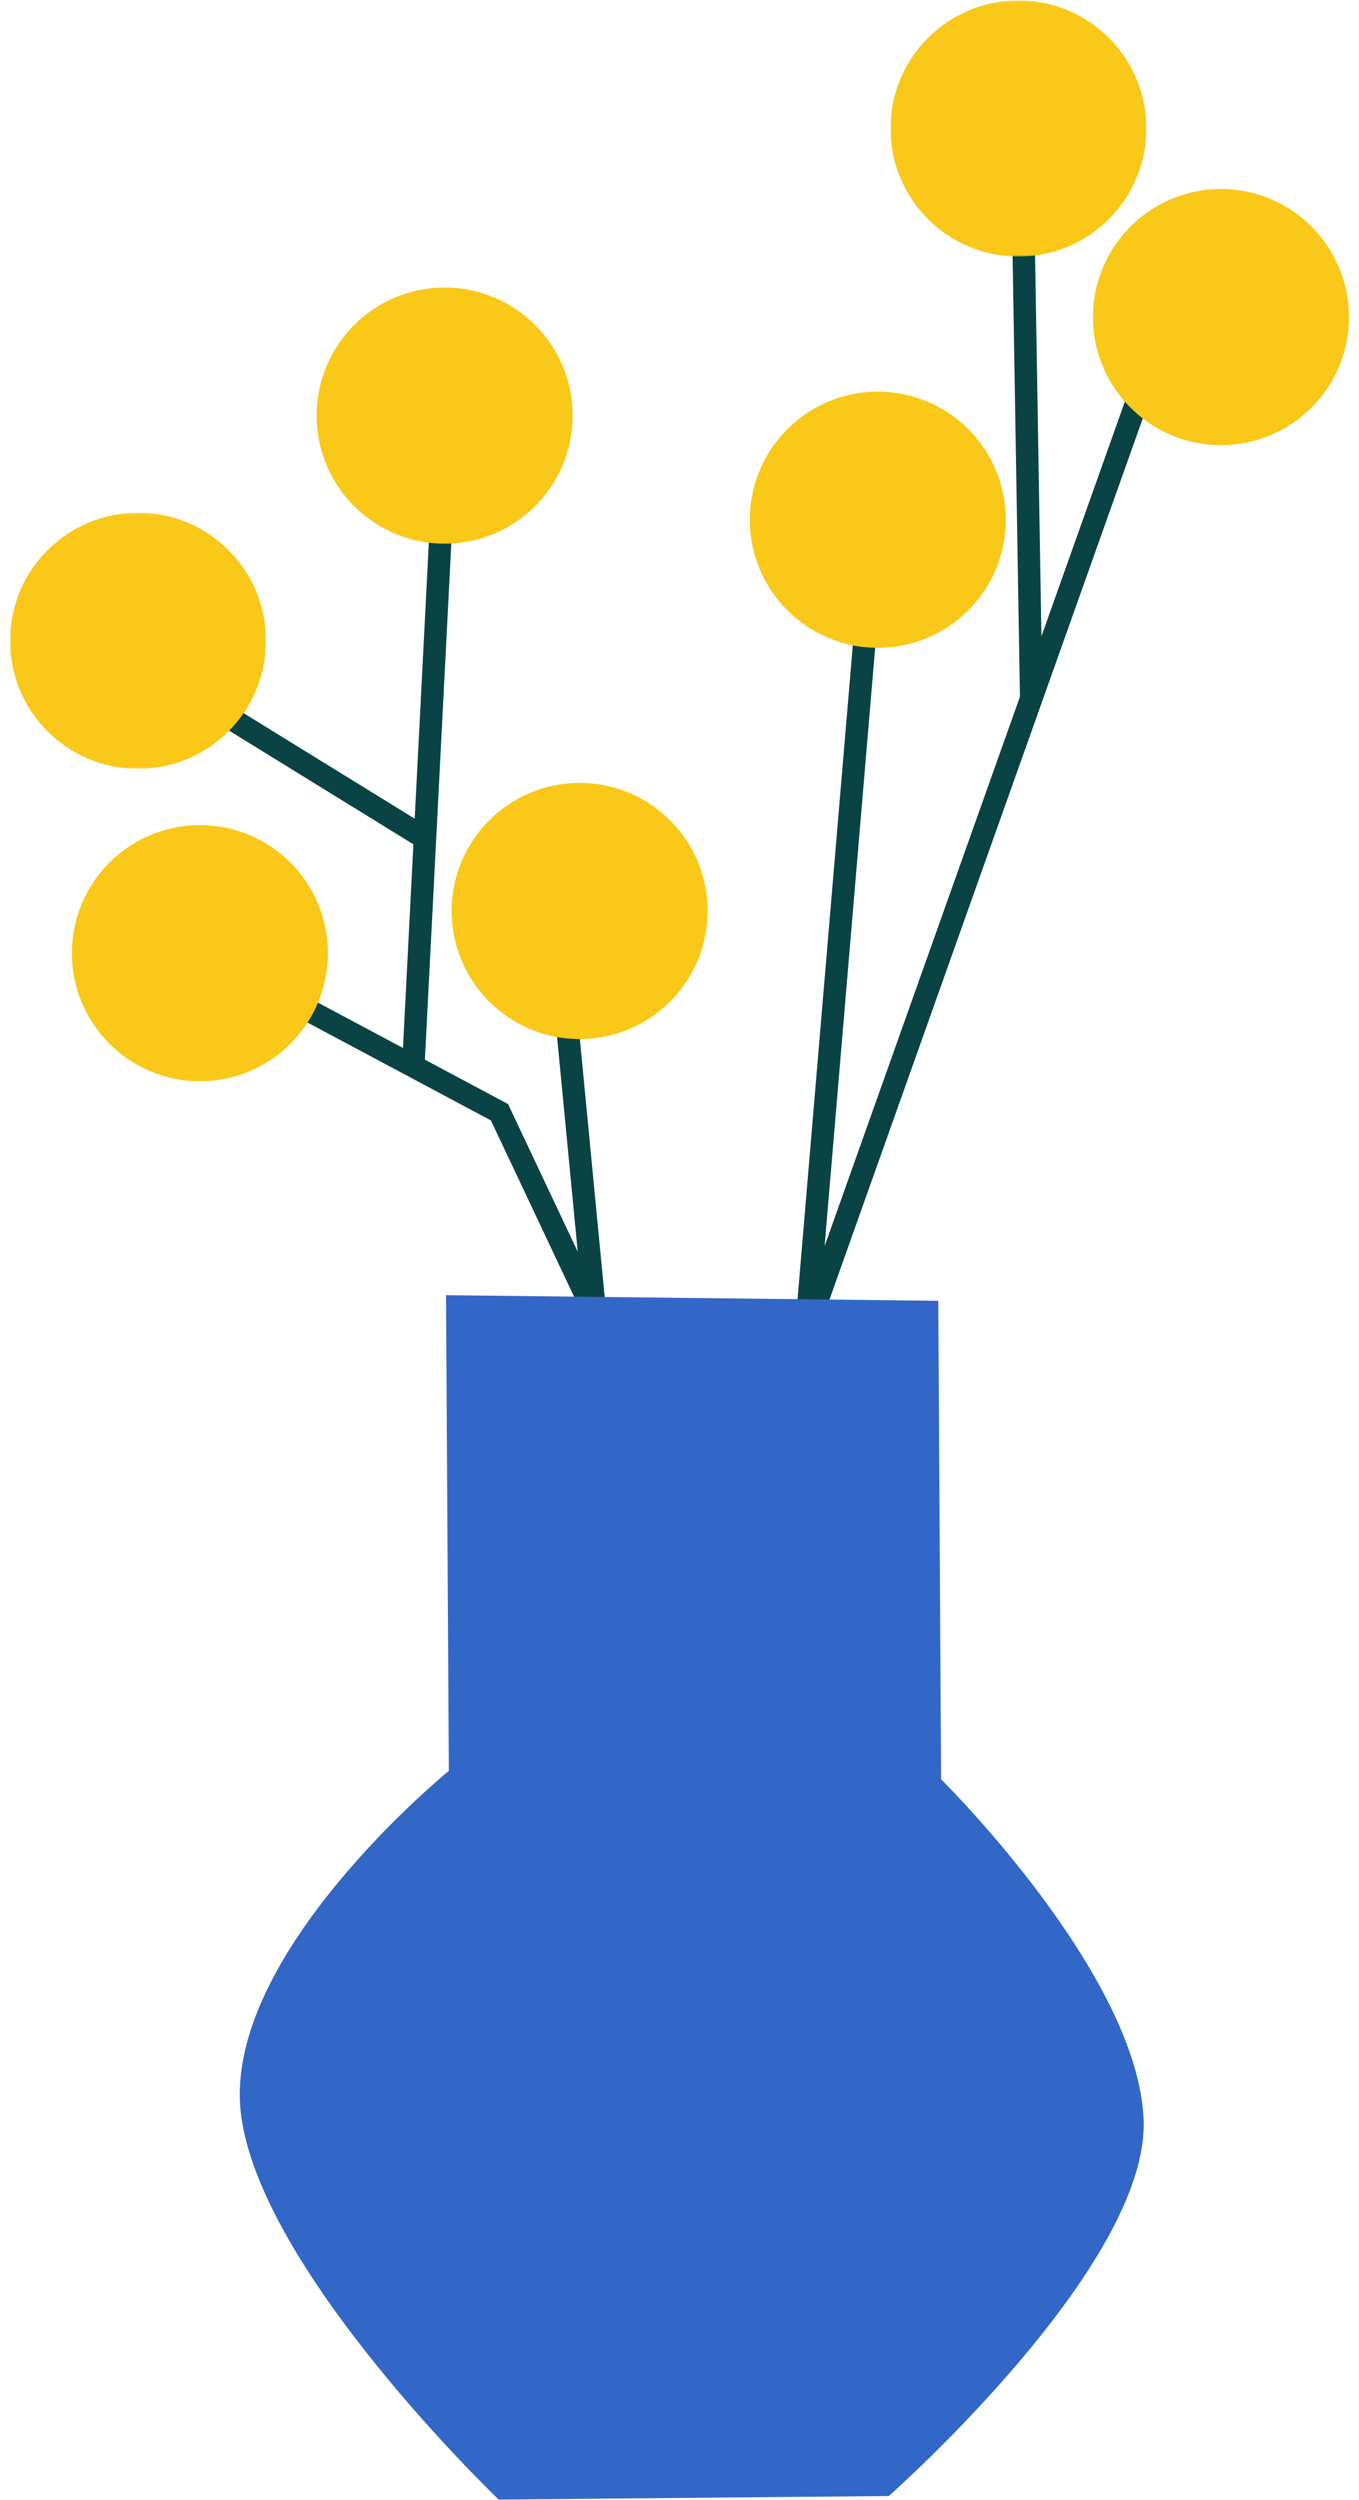 <svg viewBox="7.433 41.85 483.134 888.15" xmlns="http://www.w3.org/2000/svg" xmlns:xlink="http://www.w3.org/1999/xlink" xmlns:blush="http://design.blush" overflow="visible" width="483.134px" height="888.15px"><defs><polygon id="small-objectsplant-4-path-1" points="0 0.107 90.999 0.107 90.999 91.107 0 91.107"/><polygon id="small-objectsplant-4-path-3" points="-0.001 0.107 90.999 0.107 90.999 91.107 -0.001 91.107"/></defs><g id="Small Objects/Plant 4" stroke="none" stroke-width="1" fill="none" fill-rule="evenodd"><g id="Group-25" transform="translate(11, 41)"><polygon id="Fill-1" fill="#0A4343" points="214.18 490.457 170.948 398.906 67.117 343.529 70.882 336.471 177.051 393.094 201.819 445.543 191.018 333.384 198.981 332.616"/><polygon id="Fill-2" fill="#0A4343" points="276.411 504.453 302.015 201.663 309.985 202.337 289.589 443.547 411.231 101.659 418.768 104.341"/><polygon id="Fill-3" fill="#0A4343" points="359.041 249.15 356 67.067 363.998 66.933 367.039 249.016"/><polygon id="Fill-4" fill="#0A4343" points="147.393 379.207 139.403 378.798 150.004 171.796 157.995 172.204"/><polygon id="Fill-5" fill="#0A4343" points="144.17 301.297 38.9 236.404 43.098 229.594 148.367 294.487"/><g id="Group-24" transform="translate(0, 0.893)"><g id="Group-8" transform="translate(0, 182)"><mask id="small-objectsplant-4-mask-2" fill="#fff"><use xlink:href="#small-objectsplant-4-path-1"/></mask><g id="Clip-7"/><path d="M90.999,45.607 C90.999,70.736 70.629,91.107 45.499,91.107 C20.37,91.107 -0.001,70.736 -0.001,45.607 C-0.001,20.478 20.37,0.107 45.499,0.107 C70.629,0.107 90.999,20.478 90.999,45.607" id="Fill-6" fill="#F9C818" mask="url(#small-objectsplant-4-mask-2)"/></g><path d="M200,147.607 C200,172.736 179.63,193.107 154.5,193.107 C129.37,193.107 108.999,172.736 108.999,147.607 C108.999,122.478 129.37,102.107 154.5,102.107 C179.63,102.107 200,122.478 200,147.607" id="Fill-9" fill="#F9C818"/><path d="M248,323.607 C248,348.736 227.63,369.107 202.5,369.107 C177.37,369.107 157,348.736 157,323.607 C157,298.478 177.37,278.107 202.5,278.107 C227.63,278.107 248,298.478 248,323.607" id="Fill-11" fill="#F9C818"/><path d="M112.999,338.607 C112.999,363.736 92.629,384.107 67.499,384.107 C42.37,384.107 22,363.736 22,338.607 C22,313.478 42.37,293.107 67.499,293.107 C92.629,293.107 112.999,313.478 112.999,338.607" id="Fill-13" fill="#F9C818"/><path d="M354,184.607 C354,209.736 333.63,230.107 308.5,230.107 C283.37,230.107 263,209.736 263,184.607 C263,159.478 283.37,139.107 308.5,139.107 C333.63,139.107 354,159.478 354,184.607" id="Fill-15" fill="#F9C818"/><g id="Group-19" transform="translate(313, 0)"><mask id="small-objectsplant-4-mask-4" fill="#fff"><use xlink:href="#small-objectsplant-4-path-3"/></mask><g id="Clip-18"/><path d="M90.999,45.607 C90.999,70.736 70.629,91.107 45.499,91.107 C20.37,91.107 -0.001,70.736 -0.001,45.607 C-0.001,20.478 20.37,0.107 45.499,0.107 C70.629,0.107 90.999,20.478 90.999,45.607" id="Fill-17" fill="#F9C818" mask="url(#small-objectsplant-4-mask-4)"/></g><path d="M476,112.607 C476,137.736 455.63,158.107 430.5,158.107 C405.37,158.107 385,137.736 385,112.607 C385,87.478 405.37,67.107 430.5,67.107 C455.63,67.107 476,87.478 476,112.607" id="Fill-20" fill="#F9C818"/><path d="M155,460.107 L156,629.107 C156,629.107 75.999,694.107 81.999,750.107 C87.999,806.107 173.719,888 173.719,888 L312.401,886.74 C312.401,886.74 405,805.107 403,753.107 C401,701.107 331,632.107 331,632.107 L330,462.107 L155,460.107 Z" id="Fill-22" fill="#3267C8"/></g></g></g></svg>